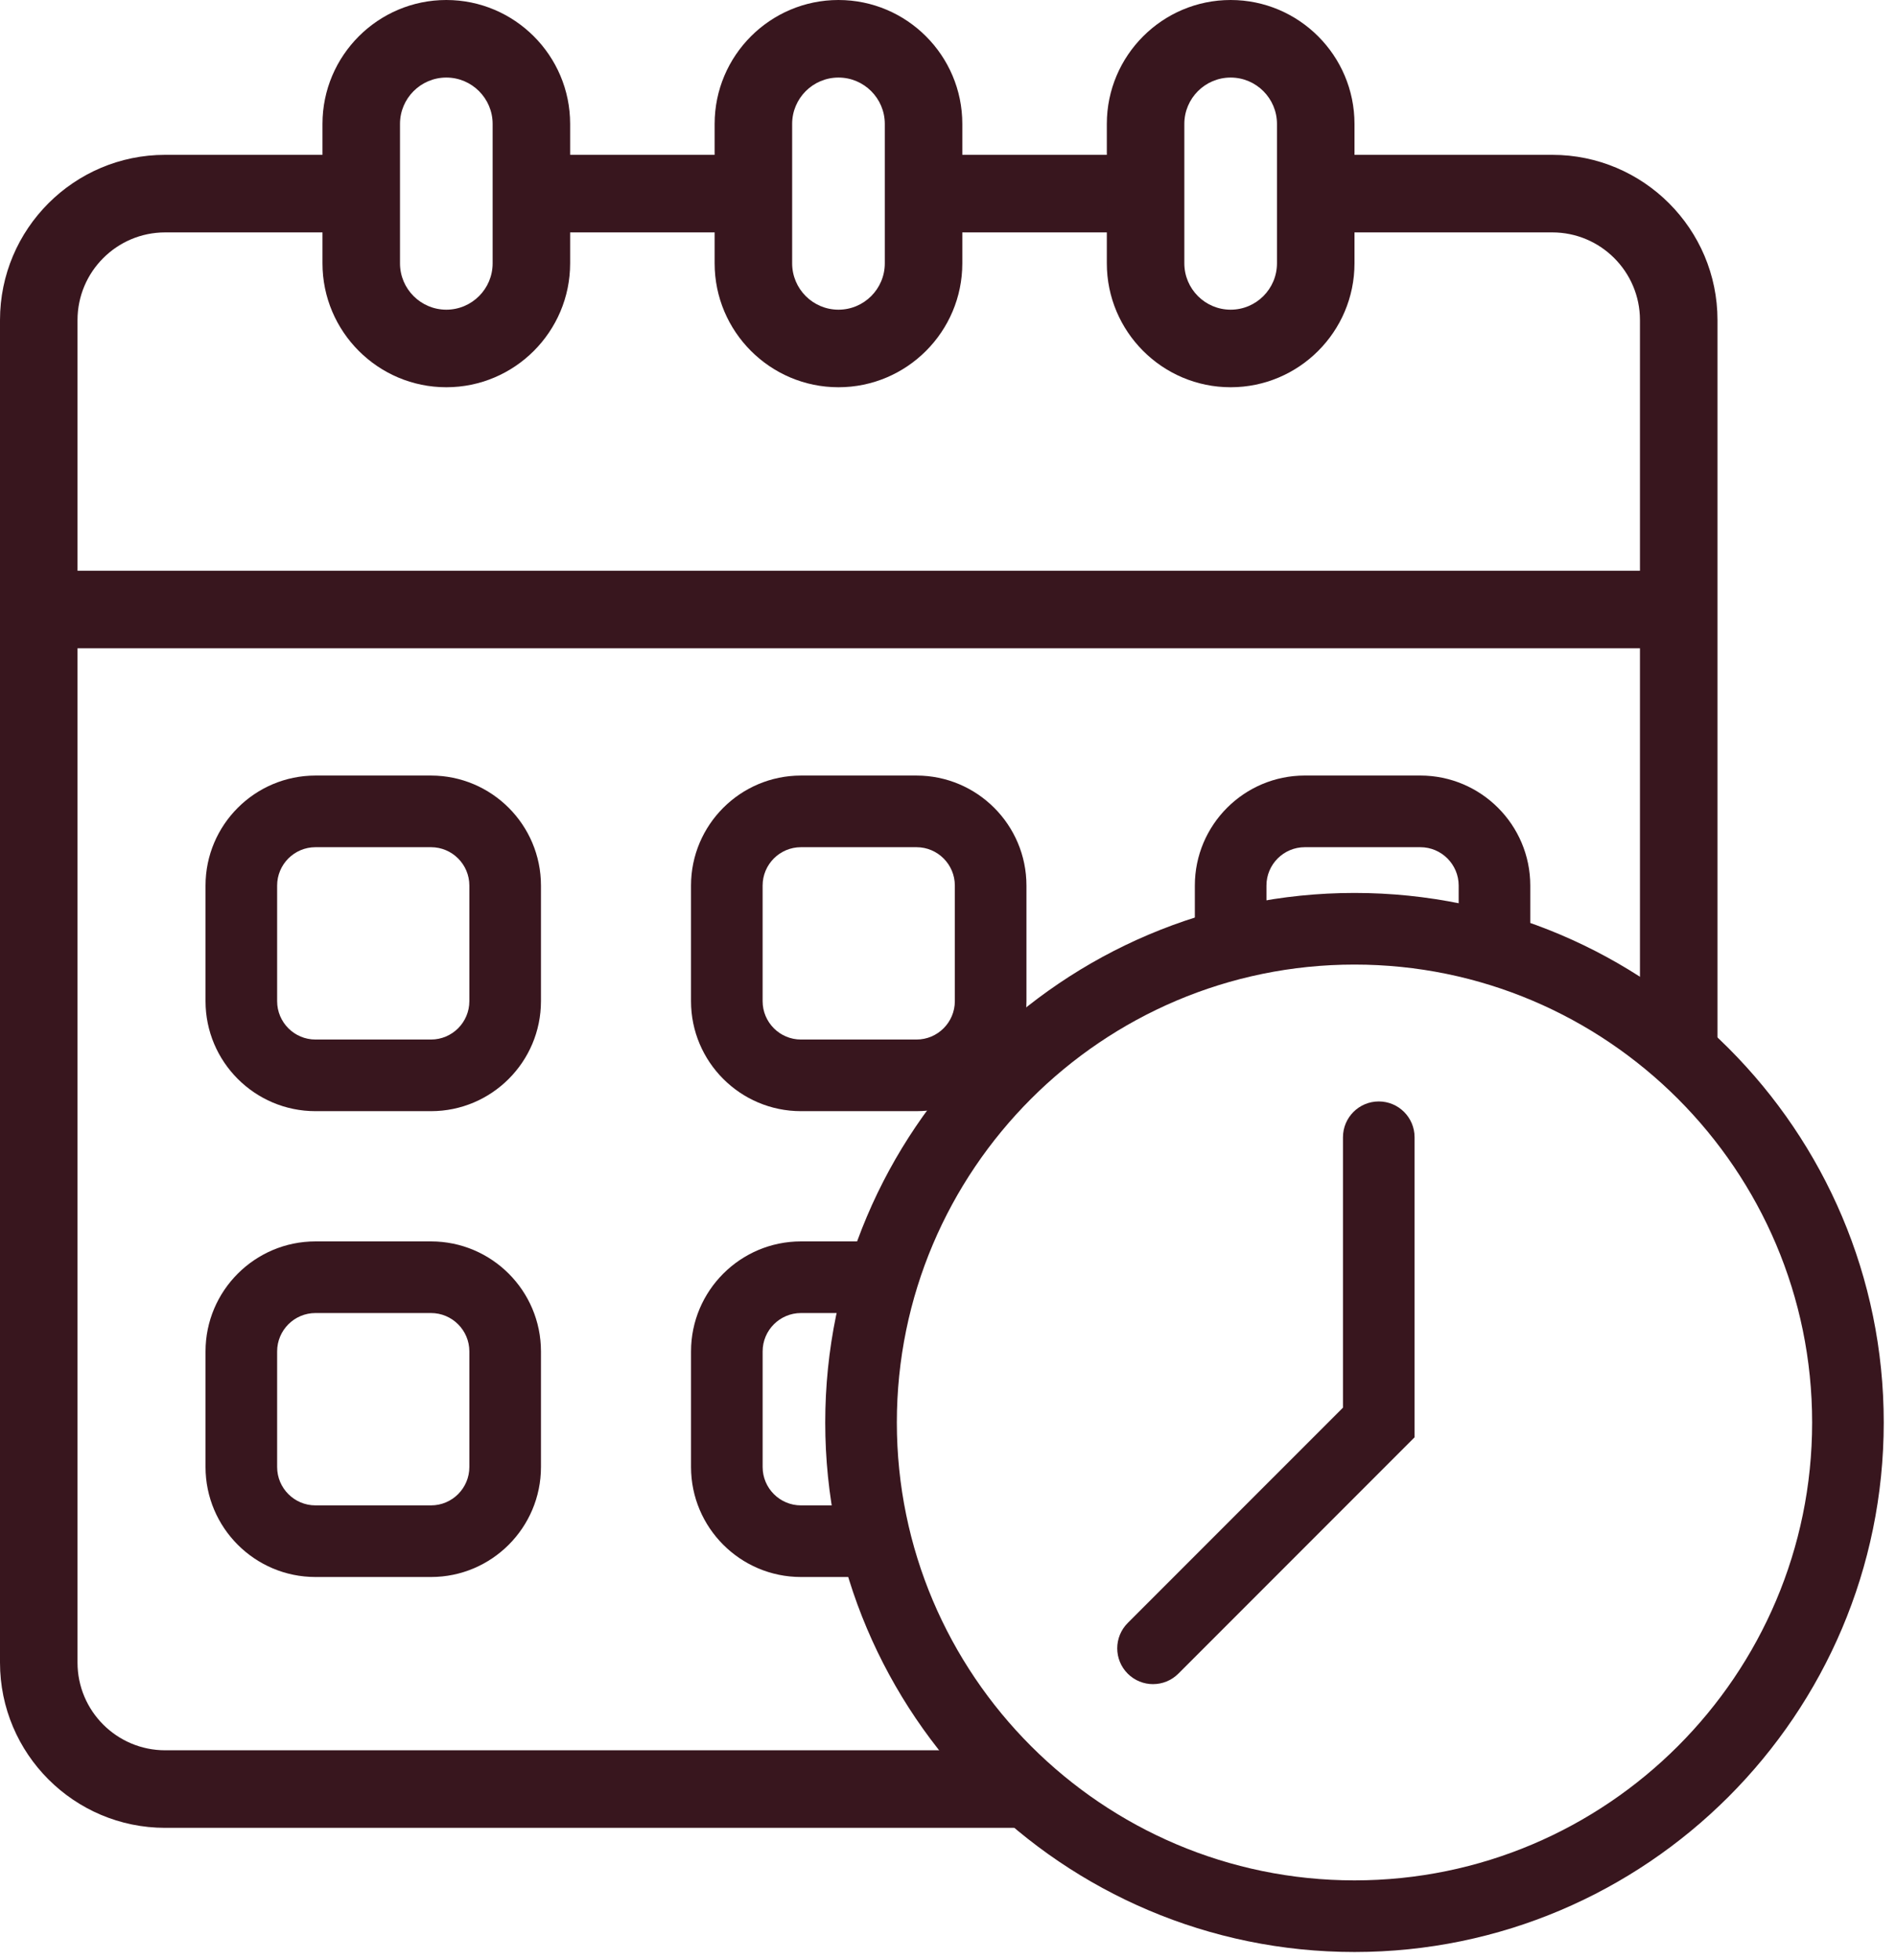 <svg width="120" height="124" viewBox="0 0 120 124" fill="none" xmlns="http://www.w3.org/2000/svg">
<g clip-path="url(#clip0_185_808)">
<path d="M47.089 14.701C47.079 13.062 47.112 11.424 47.3 9.795H34.655C34.686 9.956 34.709 10.122 34.723 10.301C34.842 11.777 34.731 13.241 34.56 14.701H47.089Z" fill="#38161E"/>
<path d="M71.705 14.701C71.67 14.127 71.632 13.553 71.609 12.978C71.567 11.902 71.604 10.847 71.741 9.795H58.558C58.706 11.426 58.74 13.063 58.739 14.701H71.705Z" fill="#38161E"/>
<path d="M83.497 14.701H98.248C101.307 14.701 103.795 17.189 103.795 20.248V64.202C105.083 65.041 106.387 65.84 107.54 66.881C107.944 67.246 108.325 67.639 108.702 68.038V20.248C108.702 14.484 104.013 9.795 98.249 9.795H83.484C83.497 11.439 83.584 13.073 83.497 14.701Z" fill="#38161E"/>
<path d="M63.118 110.718H10.453C7.394 110.718 4.906 108.23 4.906 105.171V20.248C4.906 17.189 7.394 14.701 10.453 14.701H22.509C22.496 14.479 22.496 14.256 22.479 14.035C22.361 12.695 22.213 11.357 22.112 10.015C22.106 9.941 22.124 9.868 22.133 9.795H10.452C4.689 9.795 0 14.484 0 20.248V105.171C0 110.935 4.689 115.624 10.453 115.624H67.749C65.911 114.289 64.293 112.677 63.118 110.718Z" fill="#38161E"/>
<path d="M28.248 24.496C23.926 24.496 20.41 20.98 20.41 16.658V7.838C20.41 3.516 23.926 0 28.248 0C32.57 0 36.085 3.516 36.085 7.838V16.658C36.085 20.98 32.569 24.496 28.248 24.496ZM28.248 4.906C26.631 4.906 25.316 6.221 25.316 7.838V16.658C25.316 18.274 26.631 19.59 28.248 19.59C29.865 19.59 31.179 18.275 31.179 16.658V7.838C31.179 6.222 29.864 4.906 28.248 4.906Z" fill="#38161E"/>
<path d="M77.889 24.496C73.568 24.496 70.052 20.98 70.052 16.658V7.838C70.052 3.516 73.568 0 77.889 0C82.21 0 85.727 3.516 85.727 7.838V16.658C85.727 20.98 82.211 24.496 77.889 24.496ZM77.889 4.906C76.273 4.906 74.958 6.221 74.958 7.838V16.658C74.958 18.274 76.273 19.59 77.889 19.59C79.505 19.59 80.821 18.275 80.821 16.658V7.838C80.821 6.222 79.506 4.906 77.889 4.906Z" fill="#38161E"/>
<path d="M53.068 24.496C48.746 24.496 45.23 20.98 45.23 16.658V7.838C45.23 3.516 48.746 0 53.068 0C57.39 0 60.906 3.516 60.906 7.838V16.658C60.906 20.98 57.39 24.496 53.068 24.496ZM53.068 4.906C51.451 4.906 50.136 6.221 50.136 7.838V16.658C50.136 18.274 51.451 19.59 53.068 19.59C54.685 19.59 56 18.275 56 16.658V7.838C56 6.222 54.685 4.906 53.068 4.906Z" fill="#38161E"/>
<path d="M106.248 36.103H2.453V41.009H106.248V36.103Z" fill="#38161E"/>
<path d="M27.28 70.289H19.966C16.129 70.289 13.008 67.168 13.008 63.331V56.018C13.008 52.181 16.13 49.06 19.966 49.06H27.28C31.117 49.06 34.238 52.181 34.238 56.018V63.331C34.238 67.168 31.116 70.289 27.28 70.289ZM19.966 53.591C18.628 53.591 17.54 54.68 17.54 56.018V63.331C17.54 64.669 18.628 65.758 19.966 65.758H27.28C28.618 65.758 29.706 64.669 29.706 63.331V56.018C29.706 54.68 28.618 53.591 27.28 53.591H19.966Z" fill="#38161E"/>
<path d="M58.007 70.289H50.693C46.856 70.289 43.735 67.168 43.735 63.331V56.018C43.735 52.181 46.857 49.06 50.693 49.06H58.007C61.844 49.06 64.965 52.181 64.965 56.018V63.331C64.965 67.168 61.843 70.289 58.007 70.289ZM50.693 53.591C49.355 53.591 48.267 54.68 48.267 56.018V63.331C48.267 64.669 49.355 65.758 50.693 65.758H58.007C59.345 65.758 60.433 64.669 60.433 63.331V56.018C60.433 54.68 59.345 53.591 58.007 53.591H50.693Z" fill="#38161E"/>
<path d="M80.155 56.018C80.155 54.68 81.243 53.591 82.581 53.591H89.895C91.233 53.591 92.321 54.68 92.321 56.018V59.859C92.423 59.896 92.523 59.938 92.625 59.974C93.379 60.24 94.143 60.479 94.903 60.73C95.559 60.948 96.211 61.187 96.853 61.448V56.017C96.853 52.18 93.731 49.059 89.895 49.059H82.581C78.744 49.059 75.623 52.18 75.623 56.017V60.561C77.115 60.151 78.631 59.831 80.155 59.533V56.017V56.018Z" fill="#38161E"/>
<path d="M27.28 99.757H19.966C16.129 99.757 13.008 96.636 13.008 92.799V85.486C13.008 81.649 16.13 78.528 19.966 78.528H27.28C31.117 78.528 34.238 81.649 34.238 85.486V92.799C34.238 96.636 31.116 99.757 27.28 99.757ZM19.966 83.059C18.628 83.059 17.54 84.148 17.54 85.486V92.799C17.54 94.137 18.628 95.226 19.966 95.226H27.28C28.618 95.226 29.706 94.137 29.706 92.799V85.486C29.706 84.148 28.618 83.059 27.28 83.059H19.966Z" fill="#38161E"/>
<path d="M56.968 95.226H50.694C49.356 95.226 48.268 94.137 48.268 92.799V85.486C48.268 84.148 49.356 83.059 50.694 83.059H57.555C57.841 81.743 58.199 80.443 58.674 79.181C58.755 78.965 58.871 78.777 59.003 78.608C58.677 78.561 58.347 78.528 58.008 78.528H50.694C46.857 78.528 43.736 81.649 43.736 85.486V92.799C43.736 96.636 46.858 99.757 50.694 99.757H58.008C58.248 99.757 57.297 96.786 56.968 95.226Z" fill="#38161E"/>
<path d="M85.727 123.478C67.257 123.478 52.23 108.452 52.23 89.982C52.23 71.512 67.257 56.485 85.727 56.485C104.197 56.485 119.224 71.511 119.224 89.982C119.224 108.453 104.197 123.478 85.727 123.478ZM85.727 61.016C69.756 61.016 56.762 74.01 56.762 89.982C56.762 105.954 69.756 118.947 85.727 118.947C101.698 118.947 114.692 105.953 114.692 89.982C114.692 74.011 101.698 61.016 85.727 61.016Z" fill="#38161E"/>
<path d="M72.978 106.534C72.398 106.534 71.818 106.313 71.375 105.871C70.49 104.986 70.49 103.551 71.375 102.666L84.998 89.044V71.94C84.998 70.688 86.013 69.674 87.264 69.674C88.515 69.674 89.53 70.688 89.53 71.94V90.92L74.58 105.87C74.137 106.312 73.558 106.533 72.977 106.533L72.978 106.534Z" fill="#38161E"/>
</g>
<defs>
<clipPath id="clip0_185_808">
<rect width="119.224" height="123.478" fill="white"/>
</clipPath>
</defs>
</svg>
